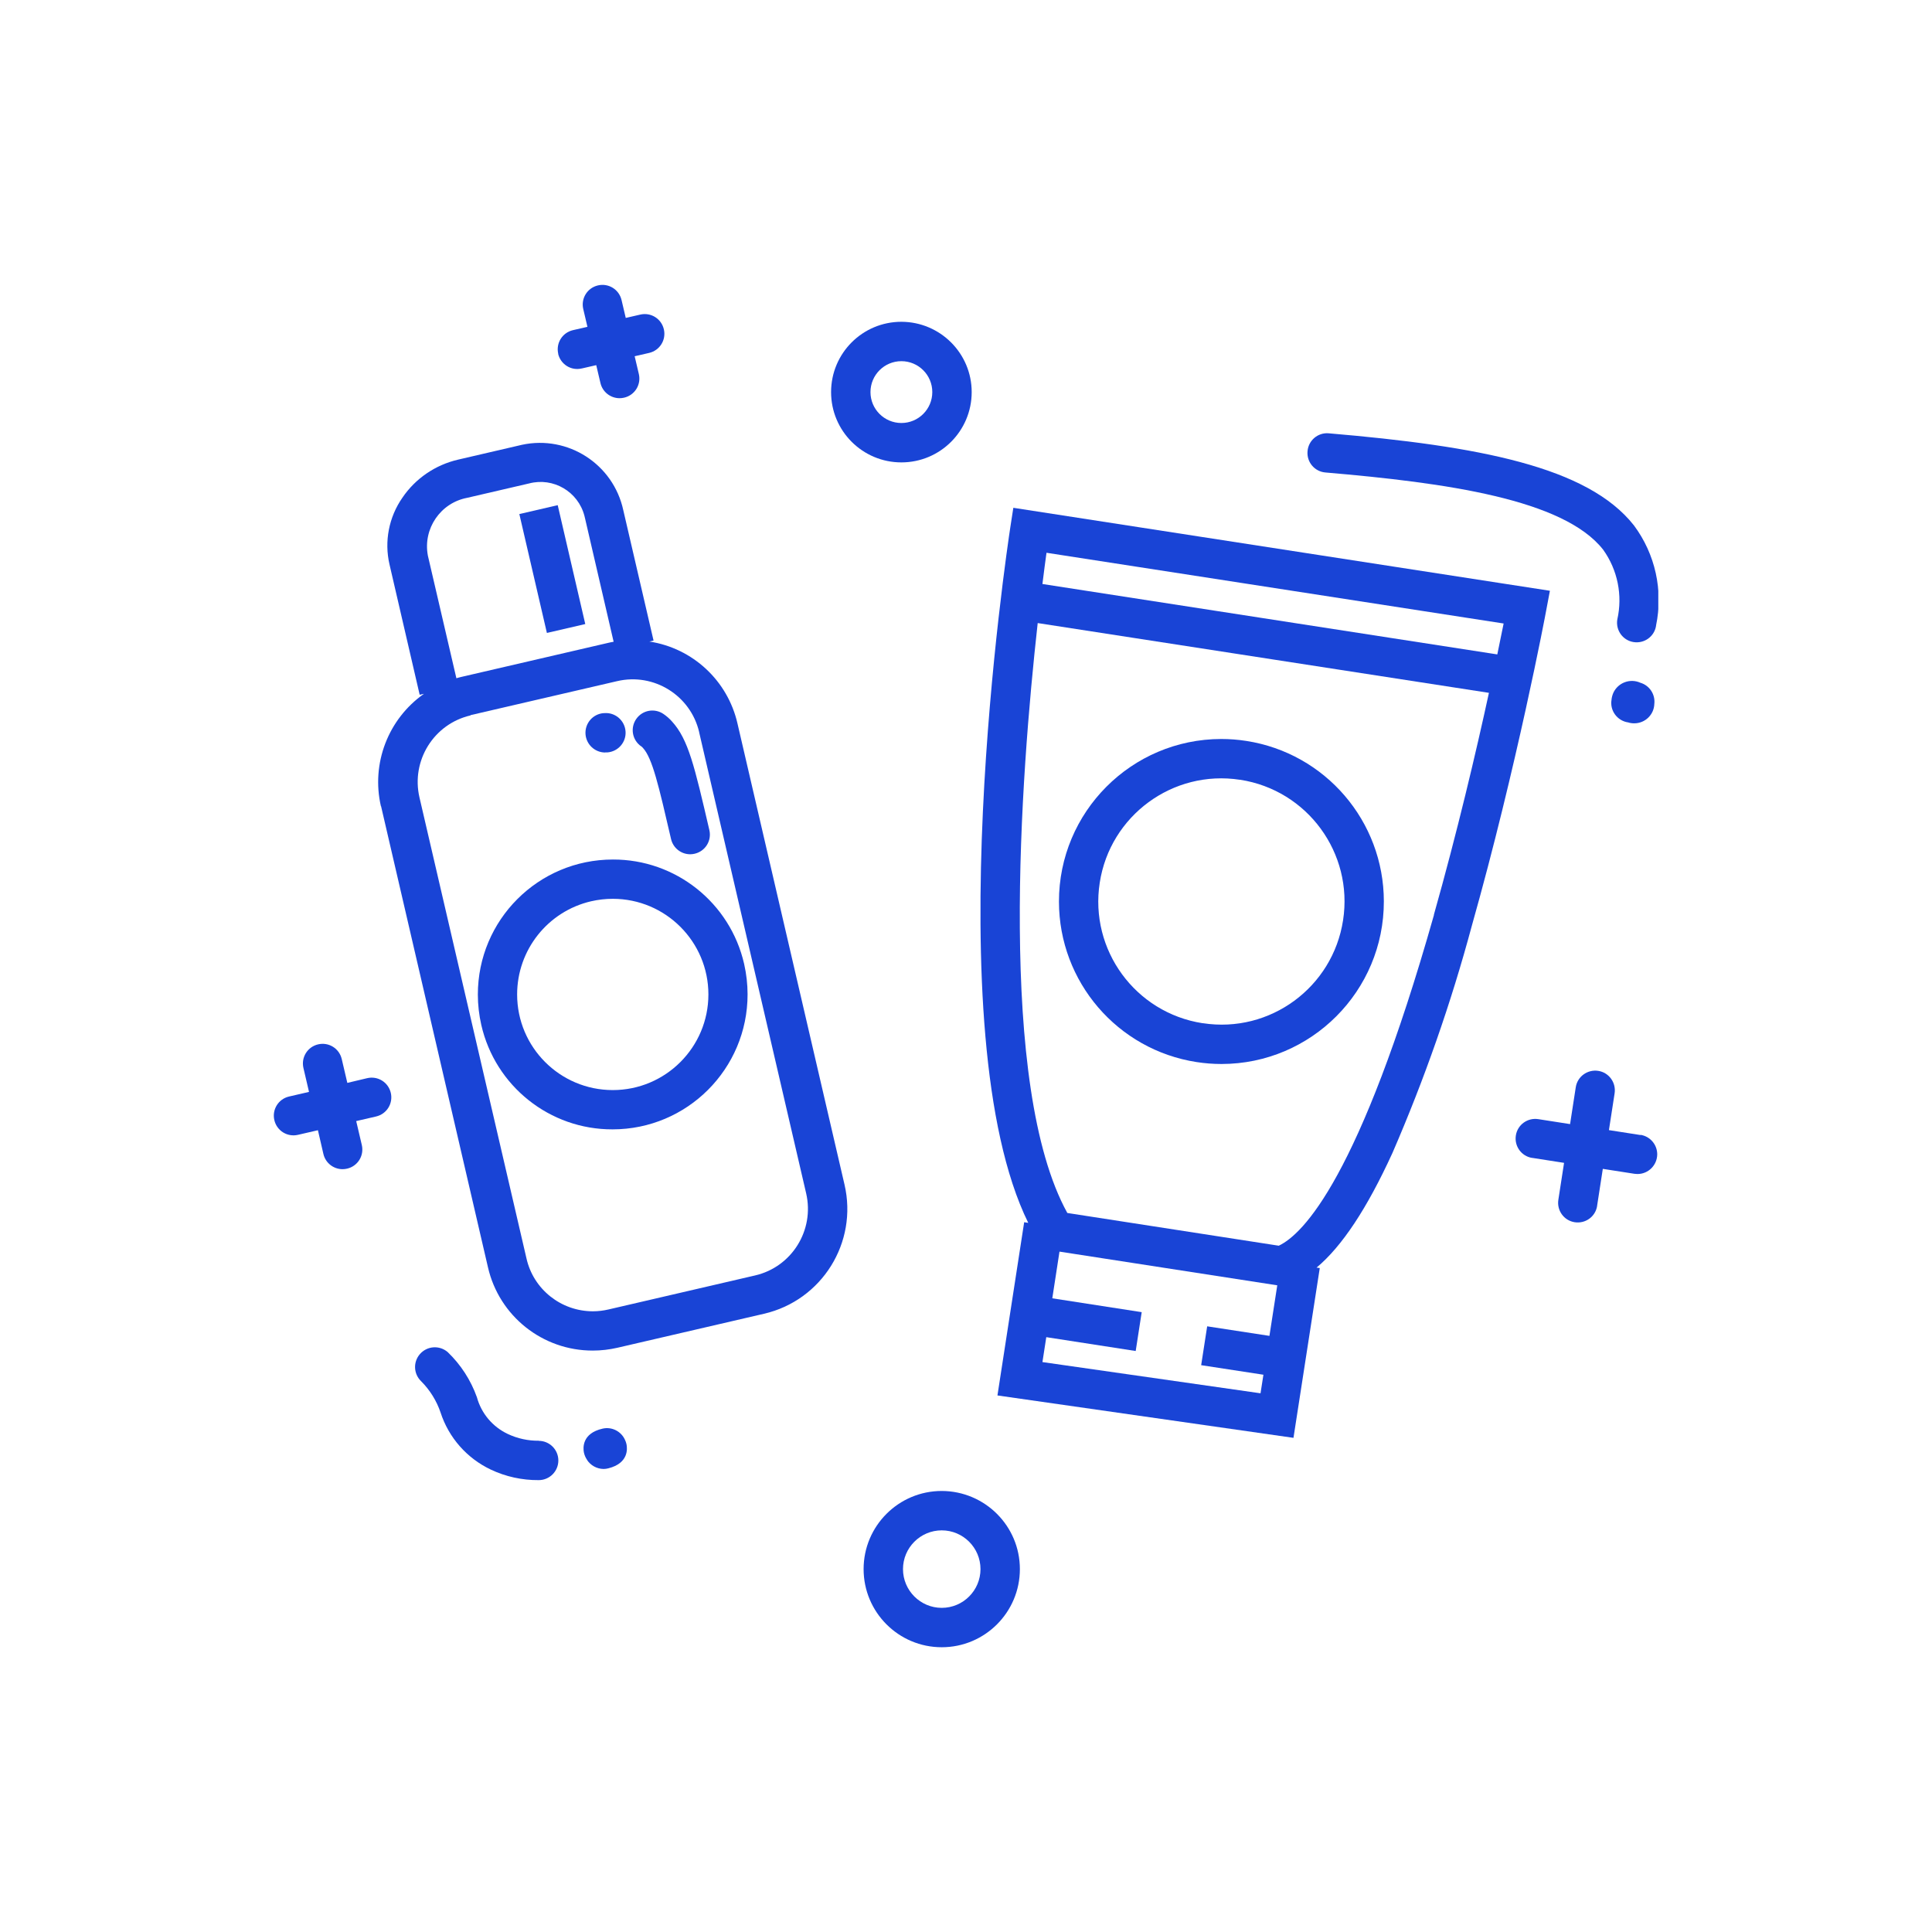 <?xml version="1.0" encoding="UTF-8"?>
<svg id="_レイヤー_1" data-name="レイヤー 1" xmlns="http://www.w3.org/2000/svg" xmlns:xlink="http://www.w3.org/1999/xlink" viewBox="0 0 180 180">
  <defs>
    <style>
      .cls-1 {
        fill: none;
      }

      .cls-2 {
        fill: #1944d6;
      }

      .cls-3 {
        clip-path: url(#clippath);
      }
    </style>
    <clipPath id="clippath">
      <rect class="cls-1" x="25.5" y="26.54" width="129" height="126.93"/>
    </clipPath>
  </defs>
  <g class="cls-3">
    <g id="_グループ_706" data-name="グループ 706">
      <path id="_パス_44481" data-name="パス 44481" class="cls-2" d="M144.4,55.04l-49.99-7.73-.28,1.81c-.3,1.97-7.07,47.02,1.67,64.81l-.38-.06-2.49,16.14,27.58,3.95,2.45-15.82-.3-.04c2.37-1.98,4.7-5.5,7.07-10.68,2.98-6.87,5.46-13.95,7.4-21.18,4.17-14.75,6.9-29.19,6.92-29.34l.35-1.85ZM140.09,58.09c-.15.76-.35,1.73-.59,2.88l-42.38-6.56c.15-1.17.27-2.15.38-2.91l42.59,6.59ZM97.12,126.91l.36-2.33,8.33,1.29.56-3.62-8.33-1.29.67-4.35,20.29,3.14-.73,4.71-5.8-.89-.56,3.62,5.8.89-.27,1.73-20.33-2.91ZM133.6,85.24c-6.94,24.5-12.2,29.75-14.46,30.82l-19.7-3.05c-6.53-11.84-4.35-40.64-2.76-54.96l42.04,6.5c-1.19,5.48-2.97,13.04-5.13,20.68"/>
      <path id="_パス_44482" data-name="パス 44482" class="cls-2" d="M116.11,69.03c-.77-.12-1.55-.18-2.33-.18-8.36.01-15.13,6.8-15.12,15.16.01,7.46,5.45,13.8,12.82,14.94.77.12,1.55.18,2.33.18,8.36-.01,15.13-6.8,15.12-15.16-.01-7.46-5.45-13.8-12.82-14.94M125.13,85.74c-.96,6.25-6.8,10.55-13.05,9.59-.01,0-.03,0-.04,0-6.26-.97-10.55-6.83-9.58-13.09.96-6.25,6.81-10.55,13.06-9.59,0,0,.02,0,.03,0,6.26.97,10.55,6.83,9.58,13.09"/>
      <path id="_パス_44483" data-name="パス 44483" class="cls-2" d="M152.85,105.75l-2.95-.46.53-3.43c.15-1-.53-1.94-1.53-2.09-1-.15-1.94.53-2.09,1.53h0l-.53,3.43-2.95-.46c-1-.16-1.94.51-2.1,1.51-.16,1,.51,1.94,1.51,2.1.01,0,.02,0,.03,0l2.95.46-.53,3.43c-.16,1,.51,1.94,1.51,2.1,1,.16,1.94-.51,2.1-1.51,0-.01,0-.02,0-.03l.53-3.43,2.95.46c.09.01.19.02.28.02,1.01,0,1.83-.82,1.84-1.83,0-.91-.66-1.68-1.56-1.82"/>
      <path id="_パス_44484" data-name="パス 44484" class="cls-2" d="M151.64,67.29c.2.07.41.1.62.1,1.01,0,1.84-.8,1.87-1.81.1-.89-.45-1.72-1.3-1.97-.96-.43-2.08-.01-2.52.94-.09.21-.15.43-.17.66-.16.99.52,1.92,1.51,2.09"/>
      <path id="_パス_44485" data-name="パス 44485" class="cls-2" d="M123.8,40.37c-1.01-.09-1.9.66-1.98,1.67-.09,1.01.66,1.9,1.67,1.98,11.25.96,22.18,2.49,25.87,7.19,1.35,1.88,1.83,4.25,1.32,6.51-.16,1,.51,1.94,1.51,2.1,1,.16,1.94-.51,2.1-1.51,0-.01,0-.02,0-.03.68-3.26-.07-6.66-2.06-9.33-4.31-5.48-14.48-7.39-28.44-8.58"/>
      <path id="_パス_44486" data-name="パス 44486" class="cls-2" d="M35.5,75.1l9.96,42.96c1.04,4.56,5.1,7.78,9.77,7.77.77,0,1.53-.09,2.28-.26l13.67-3.17c5.4-1.25,8.76-6.64,7.5-12.04l-9.97-42.95c-.91-3.99-4.16-7.02-8.21-7.64l.39-.09-2.82-12.15c-.93-4.29-5.15-7.01-9.44-6.09-.06.01-.11.02-.17.04l-5.77,1.34c-2.12.49-3.98,1.75-5.2,3.55-1.26,1.81-1.7,4.07-1.2,6.22l2.81,12.14.4-.09c-3.34,2.35-4.93,6.49-4.01,10.48M39.86,51.74c-.46-2.49,1.18-4.89,3.67-5.36l5.77-1.34c2.25-.59,4.56.76,5.15,3.02.03.1.05.19.07.29l2.65,11.44c-.16.03-.33.06-.49.1l-13.67,3.17c-.16.04-.33.08-.49.13l-2.66-11.44ZM43.83,66.63l13.67-3.17c3.42-.8,6.84,1.33,7.64,4.75,0,0,0,.02,0,.02l9.97,42.96c.79,3.43-1.34,6.85-4.76,7.64,0,0,0,0,0,0l-13.66,3.17c-.47.11-.96.17-1.45.17-2.96,0-5.54-2.04-6.19-4.93l-9.97-42.95c-.79-3.43,1.34-6.85,4.77-7.64"/>
      <path id="_パス_44487" data-name="パス 44487" class="cls-2" d="M57.07,105.22c6.95,0,12.58-5.63,12.58-12.58,0-.95-.11-1.9-.32-2.83-1.3-5.7-6.38-9.75-12.23-9.73-6.95,0-12.58,5.63-12.58,12.58,0,.95.11,1.9.32,2.83,1.3,5.7,6.38,9.75,12.23,9.73M55.07,83.97c.66-.15,1.34-.23,2.02-.23,4.92,0,8.91,3.99,8.91,8.91,0,4.92-3.99,8.91-8.91,8.91-4.92,0-8.91-3.99-8.91-8.91,0-4.14,2.85-7.74,6.89-8.68"/>
      <rect id="_長方形_321" data-name="長方形 321" class="cls-2" x="49.62" y="47.33" width="3.67" height="11.37" transform="translate(-10.64 12.99) rotate(-13.05)"/>
      <path id="_パス_44488" data-name="パス 44488" class="cls-2" d="M59.73,69.52c.06.05.12.1.17.16.88.96,1.46,3.48,2.62,8.49.19.83.93,1.42,1.79,1.42.14,0,.28-.02.41-.05.99-.23,1.6-1.21,1.37-2.2,0,0,0,0,0,0-1.39-5.98-1.96-8.45-3.48-10.12-.23-.26-.49-.49-.78-.69-.83-.58-1.97-.38-2.55.45s-.38,1.97.45,2.55h0"/>
      <path id="_パス_44489" data-name="パス 44489" class="cls-2" d="M56.39,70.1h.2c1.01-.08,1.77-.96,1.69-1.97s-.96-1.77-1.97-1.69h-.06c-1.01.07-1.77.95-1.7,1.96.07.96.87,1.71,1.84,1.71"/>
      <path id="_パス_44490" data-name="パス 44490" class="cls-2" d="M52,32.96c.23.98,1.2,1.6,2.19,1.37,0,0,0,0,.01,0l1.35-.31.39,1.66c.19.83.93,1.42,1.79,1.42.14,0,.28-.02.42-.05.99-.23,1.6-1.21,1.37-2.2l-.39-1.66,1.35-.31c.99-.23,1.6-1.21,1.37-2.2s-1.21-1.6-2.2-1.37l-1.35.31-.39-1.66c-.23-.99-1.21-1.6-2.2-1.37-.99.23-1.6,1.21-1.37,2.2h0l.39,1.66-1.35.31c-.99.23-1.6,1.21-1.37,2.2,0,0,0,0,0,0"/>
      <path id="_パス_44491" data-name="パス 44491" class="cls-2" d="M33.18,104.45l1.86-.43c.99-.23,1.6-1.21,1.37-2.2-.23-.99-1.21-1.6-2.2-1.37l-1.85.44-.52-2.22c-.23-.99-1.21-1.6-2.2-1.37-.99.23-1.6,1.21-1.37,2.2l.52,2.23-1.86.43c-.99.23-1.6,1.21-1.37,2.2.23.99,1.21,1.6,2.2,1.37h0l1.86-.43.51,2.21c.19.83.93,1.42,1.79,1.42.14,0,.28-.02.42-.05.99-.23,1.6-1.21,1.37-2.2l-.52-2.22Z"/>
      <path id="_パス_44492" data-name="パス 44492" class="cls-2" d="M50.21,134.23c-1,.01-1.99-.2-2.9-.63-1.42-.67-2.47-1.92-2.88-3.43-.57-1.59-1.5-3.03-2.72-4.2-.77-.66-1.92-.58-2.59.19-.64.74-.59,1.84.11,2.52.82.82,1.45,1.83,1.82,2.93.76,2.34,2.46,4.26,4.68,5.31,1.39.66,2.92.99,4.46.98h0c1.01,0,1.83-.82,1.83-1.83,0-1.01-.82-1.83-1.83-1.83"/>
      <path id="_パス_44493" data-name="パス 44493" class="cls-2" d="M54.68,136c.34.53.92.85,1.55.86.15,0,.3-.02.45-.06,1.9-.48,1.77-1.84,1.69-2.24-.03-.15-.08-.29-.15-.43-.36-.79-1.23-1.22-2.07-1.03-1.94.44-1.83,1.81-1.75,2.22.05.24.15.48.29.68"/>
      <path id="_パス_44494" data-name="パス 44494" class="cls-2" d="M83.98,29.98c-3.62,0-6.55,2.93-6.55,6.55,0,3.62,2.93,6.55,6.55,6.55,3.62,0,6.55-2.93,6.55-6.55,0-3.61-2.93-6.54-6.55-6.55M83.98,39.41c-1.59,0-2.88-1.29-2.88-2.88,0-1.59,1.29-2.88,2.88-2.88,1.59,0,2.88,1.29,2.88,2.88h0c0,1.59-1.29,2.88-2.88,2.88"/>
      <path id="_パス_44495" data-name="パス 44495" class="cls-2" d="M87.74,138.91c-4.02,0-7.28,3.26-7.28,7.28,0,4.02,3.26,7.28,7.28,7.28,4.02,0,7.28-3.26,7.28-7.28,0-4.02-3.26-7.27-7.28-7.28M87.74,149.8c-1.99,0-3.61-1.62-3.61-3.61s1.62-3.61,3.61-3.61c1.99,0,3.61,1.62,3.61,3.61,0,1.99-1.62,3.61-3.61,3.61"/>
    </g>
  </g>
</svg>